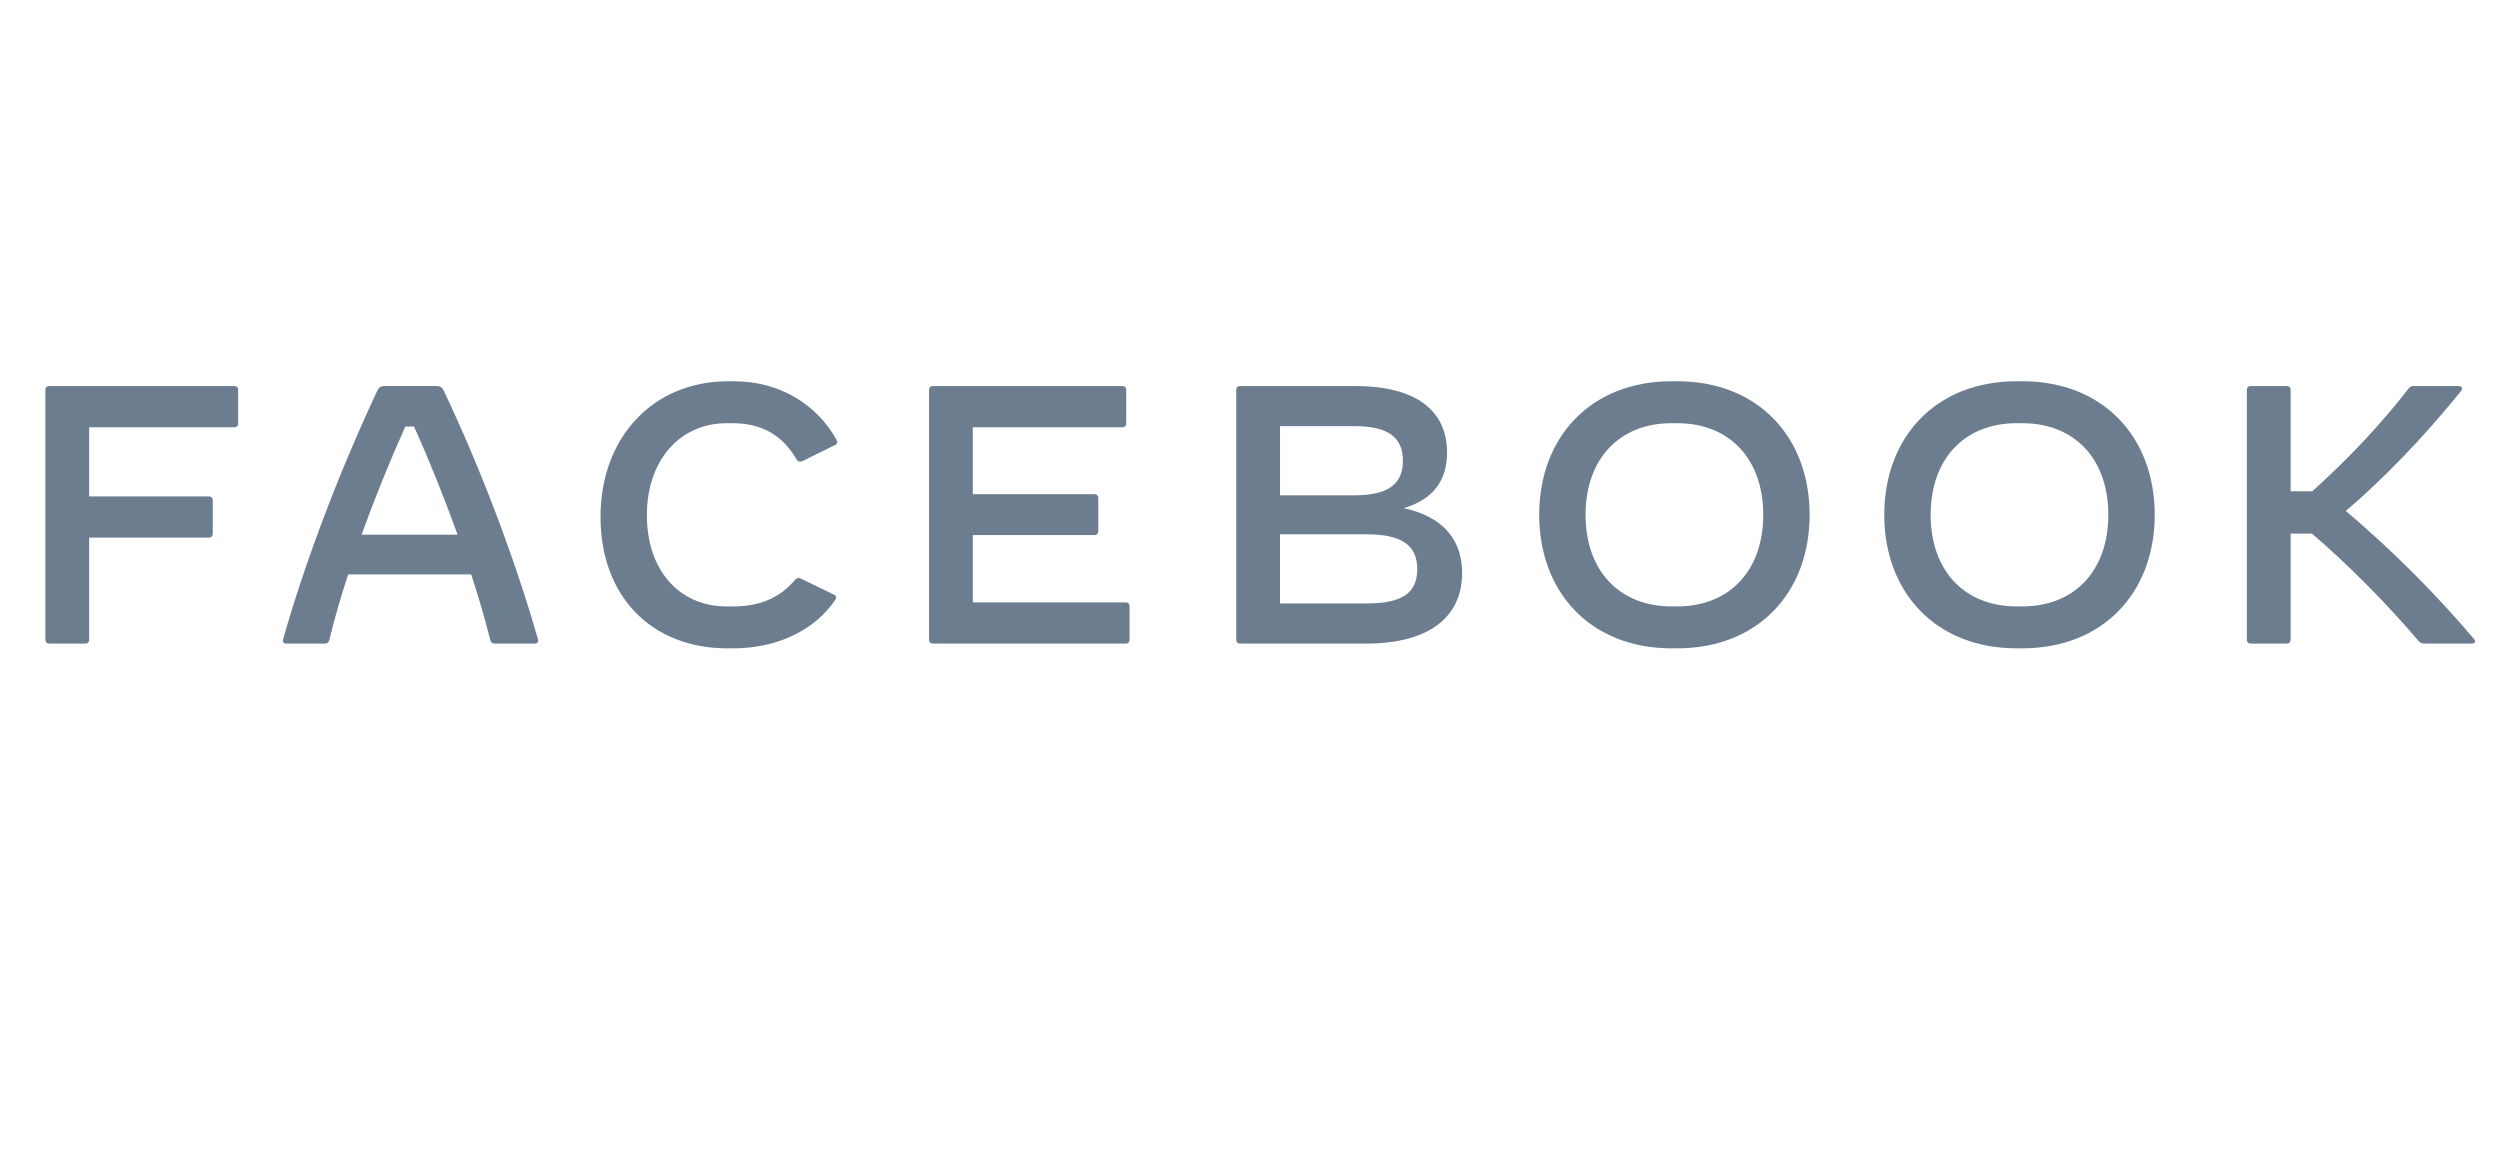 <?xml version="1.0" encoding="utf-8"?>
<!-- Generator: Adobe Illustrator 16.0.0, SVG Export Plug-In . SVG Version: 6.00 Build 0)  -->
<!DOCTYPE svg PUBLIC "-//W3C//DTD SVG 1.1//EN" "http://www.w3.org/Graphics/SVG/1.1/DTD/svg11.dtd">
<svg version="1.1" id="Layer_1" xmlns="http://www.w3.org/2000/svg" xmlns:xlink="http://www.w3.org/1999/xlink" x="0px" y="0px"
	 width="136.302px" height="64px" viewBox="7.273 0 136.302 64" enable-background="new 7.273 0 136.302 64" xml:space="preserve">
<g>
	<path fill="#6B7D8F" d="M20.258,21.248v1.845c0,0.12-0.081,0.201-0.201,0.201h-7.923v3.771h6.539c0.12,0,0.2,0.08,0.2,0.2v1.846
		c0,0.12-0.08,0.2-0.2,0.2h-6.539v5.577c0,0.12-0.081,0.2-0.201,0.2H9.948c-0.121,0-0.201-0.08-0.201-0.2v-13.64
		c0-0.121,0.08-0.201,0.201-0.201h10.109C20.177,21.047,20.258,21.127,20.258,21.248L20.258,21.248z"/>
	<path fill="#6B7D8F" d="M32.222,29.151c-0.732-2.026-1.544-4.052-2.377-5.897h-0.471c-0.833,1.846-1.655,3.872-2.387,5.897H32.222
		L32.222,29.151z M36.424,35.088h-2.187c-0.12,0-0.2-0.061-0.23-0.181c-0.291-1.153-0.642-2.366-1.043-3.59h-6.709
		c-0.401,1.224-0.752,2.437-1.033,3.59c-0.03,0.12-0.11,0.181-0.23,0.181h-2.106c-0.141,0-0.221-0.08-0.181-0.221
		c1.264-4.473,3.189-9.407,5.135-13.559c0.09-0.191,0.201-0.261,0.391-0.261h2.848c0.19,0,0.301,0.07,0.392,0.261
		c1.965,4.142,3.861,9.086,5.135,13.559C36.645,35.008,36.565,35.088,36.424,35.088L36.424,35.088z"/>
	<path fill="#6B7D8F" d="M40.014,28.188c0-4.353,2.869-7.401,6.96-7.401h0.301c2.567,0,4.553,1.304,5.606,3.189
		c0.07,0.121,0.05,0.221-0.07,0.281l-1.765,0.872c-0.12,0.06-0.271,0.06-0.351-0.09c-0.742-1.284-1.855-1.965-3.5-1.965h-0.301
		c-2.578,0-4.353,2.046-4.353,5.015c0,2.979,1.745,4.975,4.353,4.975h0.301c1.685,0,2.667-0.572,3.42-1.445
		c0.1-0.11,0.21-0.13,0.331-0.07l1.815,0.882c0.07,0.04,0.101,0.09,0.101,0.14c0,0.051-0.02,0.091-0.06,0.15
		c-1.113,1.625-3.119,2.628-5.566,2.628h-0.301C42.772,35.349,40.014,32.49,40.014,28.188L40.014,28.188z"/>
	<path fill="#6B7D8F" d="M68.858,33.042v1.846c0,0.12-0.081,0.2-0.201,0.2H58.126c-0.12,0-0.2-0.08-0.2-0.2v-13.64
		c0-0.121,0.08-0.201,0.2-0.201h10.35c0.121,0,0.201,0.08,0.201,0.201v1.845c0,0.12-0.08,0.201-0.201,0.201h-8.164v3.65h6.639
		c0.121,0,0.201,0.08,0.201,0.201v1.825c0,0.121-0.08,0.201-0.201,0.201h-6.639v3.671h8.344
		C68.777,32.842,68.858,32.922,68.858,33.042L68.858,33.042z"/>
	<path fill="#6B7D8F" d="M84.543,31.026c0-1.304-0.863-1.896-2.759-1.896h-4.724v3.771h4.724
		C83.71,32.901,84.543,32.34,84.543,31.026L84.543,31.026z M81.113,23.233h-4.052v3.771h4.052c1.815,0,2.648-0.592,2.648-1.885
		C83.761,23.825,82.928,23.233,81.113,23.233L81.113,23.233z M86.99,31.237c0,2.458-1.885,3.851-5.215,3.851h-6.9
		c-0.121,0-0.201-0.08-0.201-0.2v-13.64c0-0.121,0.08-0.201,0.201-0.201h6.289c3.239,0,5.004,1.284,5.004,3.63
		c0,1.544-0.782,2.558-2.366,3.029C86.027,28.178,86.99,29.512,86.99,31.237L86.99,31.237z"/>
	<path fill="#6B7D8F" d="M98.714,33.062c2.877,0,4.693-1.976,4.693-4.995c0-3.019-1.816-4.994-4.693-4.994h-0.302
		c-2.878,0-4.693,1.976-4.693,4.994c0,3.019,1.815,4.995,4.693,4.995H98.714L98.714,33.062z M91.192,28.067
		c0-4.232,2.809-7.281,7.221-7.281h0.302c4.412,0,7.22,3.048,7.22,7.281s-2.808,7.281-7.22,7.281h-0.302
		C94,35.349,91.192,32.3,91.192,28.067L91.192,28.067z"/>
	<path fill="#6B7D8F" d="M117.528,33.062c2.879,0,4.693-1.976,4.693-4.995c0-3.019-1.814-4.994-4.693-4.994h-0.301
		c-2.879,0-4.693,1.976-4.693,4.994c0,3.019,1.814,4.995,4.693,4.995H117.528L117.528,33.062z M110.005,28.067
		c0-4.232,2.809-7.281,7.222-7.281h0.301c4.413,0,7.222,3.048,7.222,7.281s-2.809,7.281-7.222,7.281h-0.301
		C112.814,35.349,110.005,32.3,110.005,28.067L110.005,28.067z"/>
	<path fill="#6B7D8F" d="M142.048,35.088h-2.587c-0.171,0-0.241-0.04-0.352-0.17c-1.814-2.137-3.961-4.263-5.786-5.827h-1.164v5.797
		c0,0.12-0.08,0.2-0.201,0.2h-1.985c-0.12,0-0.2-0.08-0.2-0.2v-13.64c0-0.121,0.08-0.201,0.2-0.201h1.985
		c0.121,0,0.201,0.08,0.201,0.201v5.536h1.184c1.956-1.765,3.761-3.67,5.235-5.586c0.1-0.13,0.181-0.15,0.301-0.15h2.447
		c0.12,0,0.181,0.06,0.181,0.14c0,0.04-0.021,0.09-0.07,0.15c-2.156,2.658-4.293,4.834-6.268,6.519
		c2.486,2.106,4.844,4.453,6.989,6.98C142.269,34.968,142.209,35.088,142.048,35.088L142.048,35.088z"/>
</g>
</svg>
